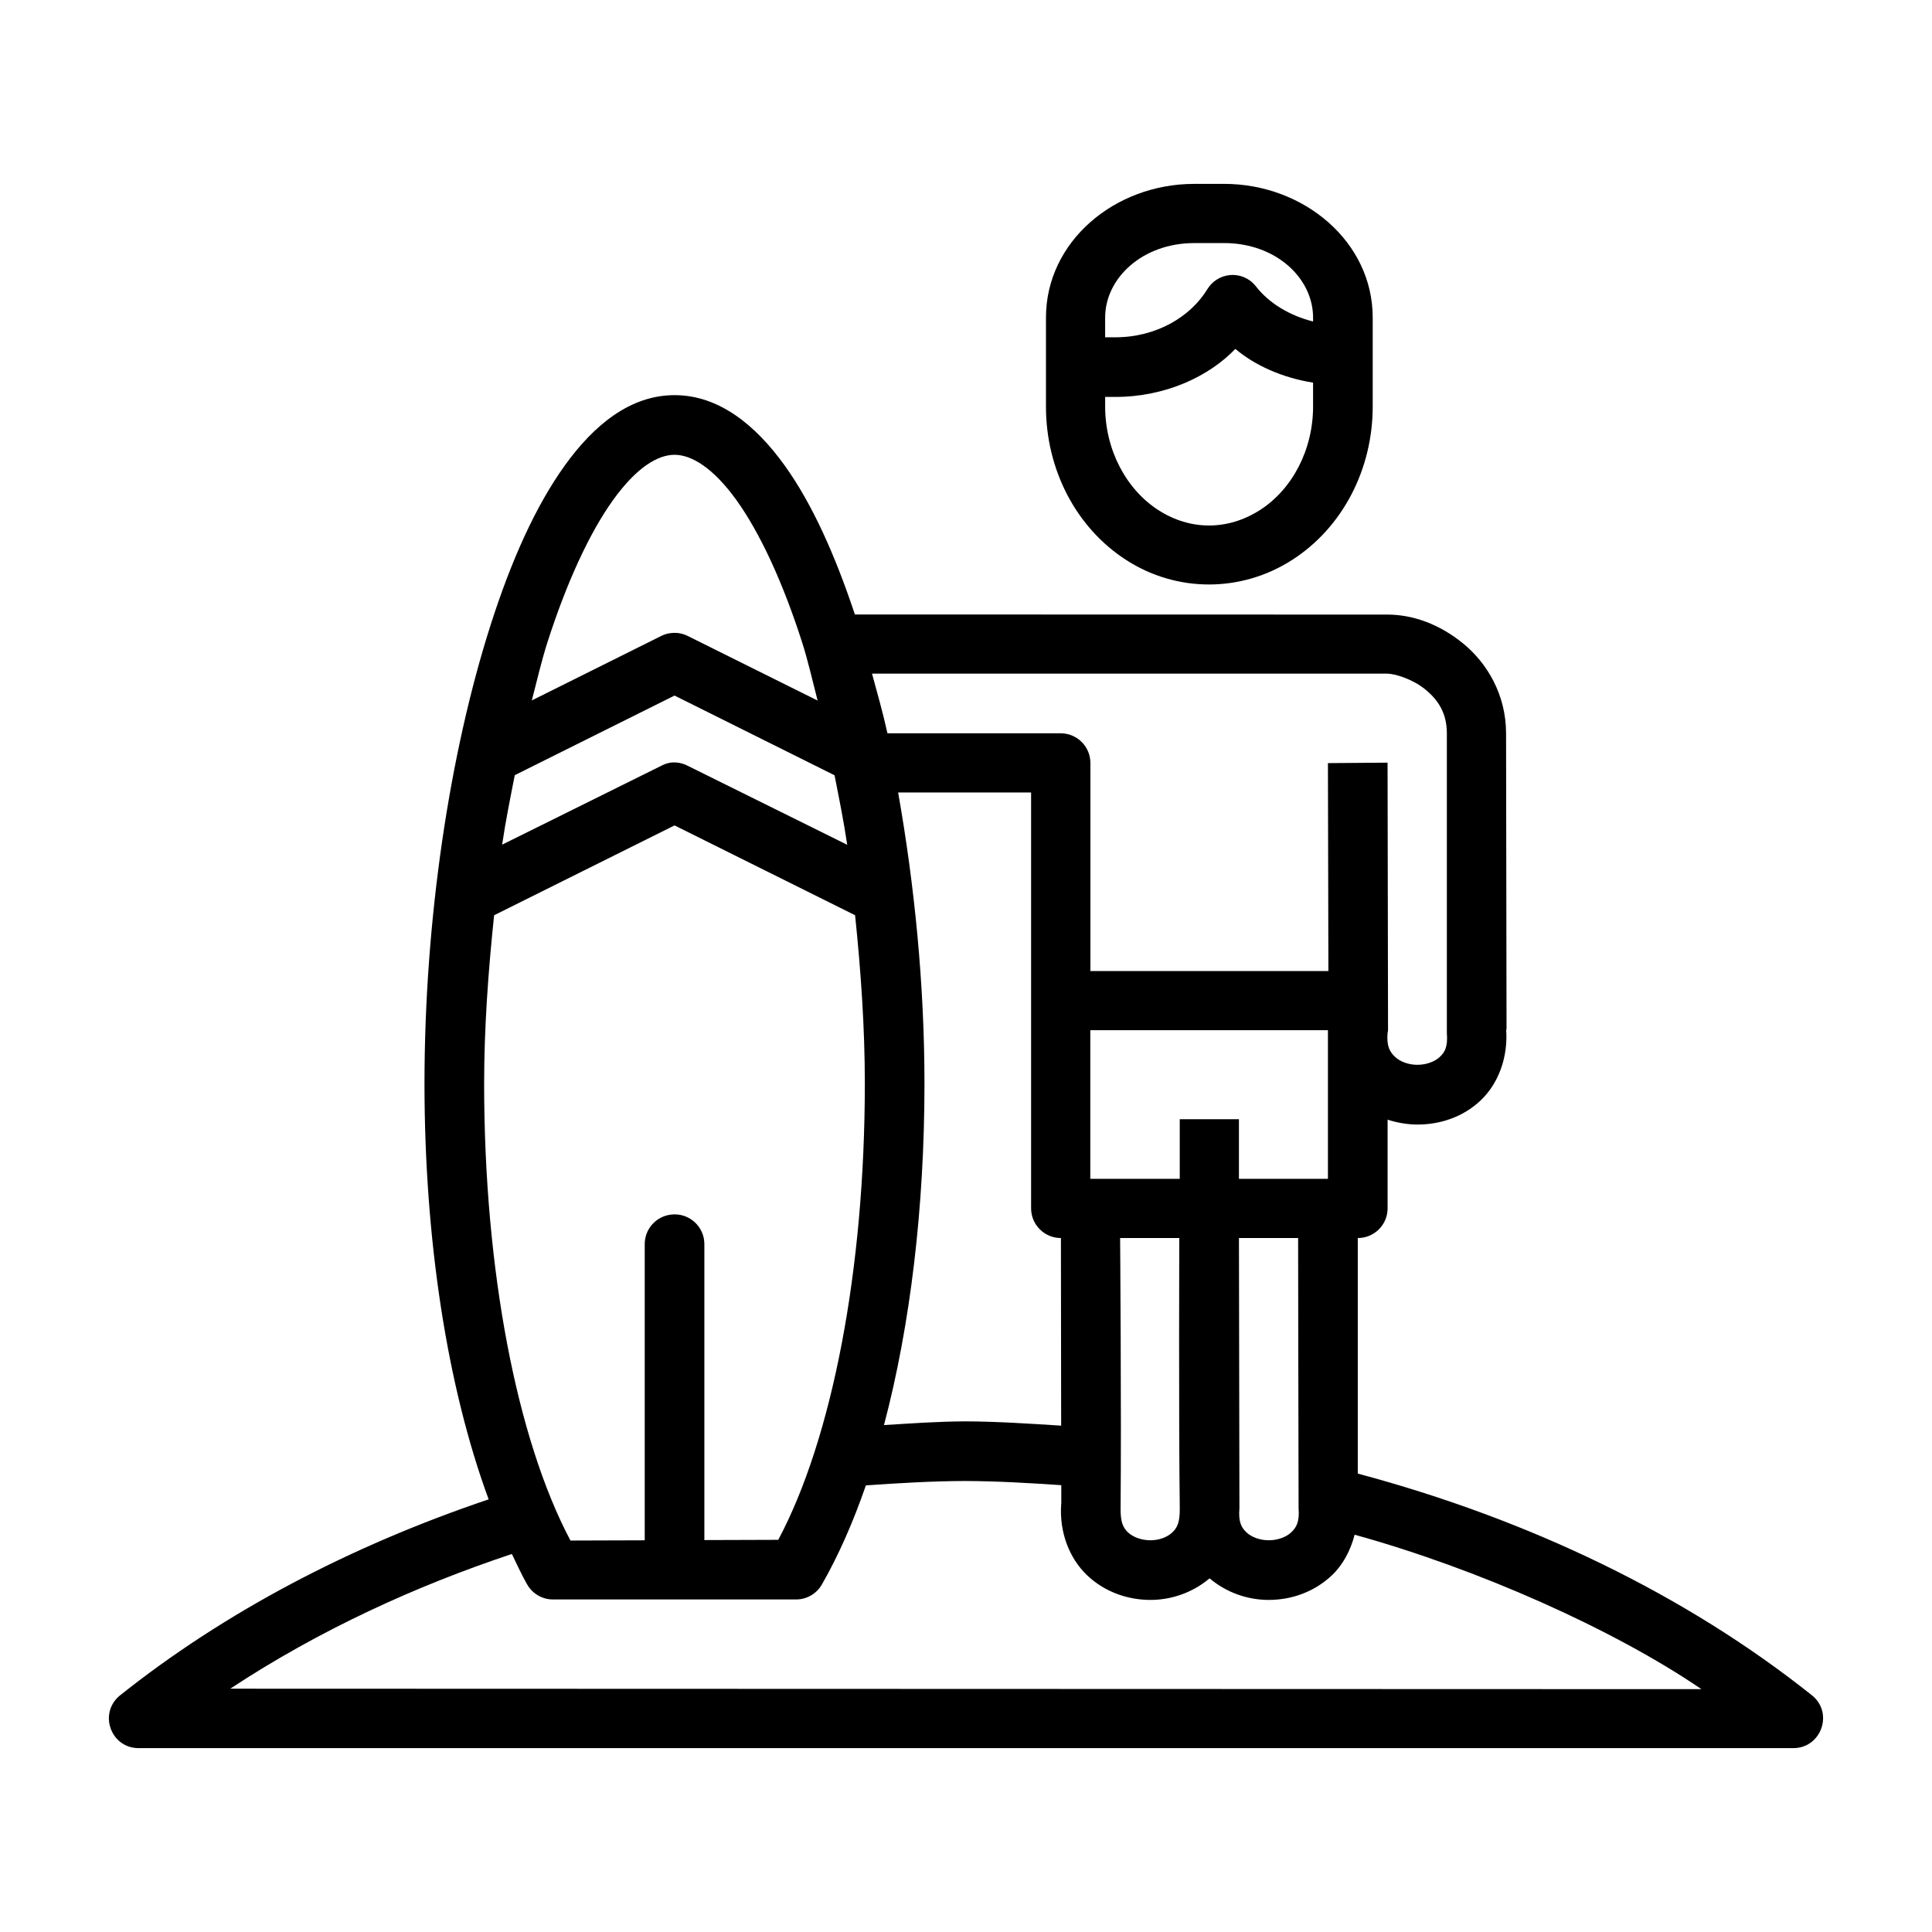 <?xml version="1.0" encoding="UTF-8"?>
<!-- Uploaded to: ICON Repo, www.svgrepo.com, Generator: ICON Repo Mixer Tools -->
<svg fill="#000000" width="800px" height="800px" version="1.1" viewBox="144 144 512 512" xmlns="http://www.w3.org/2000/svg">
 <g>
  <path d="m460.49 192.73c-21.141 0-39.297 15.332-39.297 35.426v23.492c-0.047 16.598 7.848 32.121 21.277 40.773 13.43 8.652 30.457 8.613 43.91 0 13.453-8.613 21.402-24.086 21.402-40.684v-23.586c0-20.094-18.25-35.426-39.391-35.426zm0 15.684h7.902c13.75 0 23.586 9.305 23.586 19.742v1.043c-6.18-1.551-11.605-4.789-15.129-9.285-1.652-2.137-4.262-3.269-6.949-3.012-2.445 0.238-4.648 1.621-5.934 3.723-4.438 7.312-13.504 12.762-24.414 12.762h-2.676v-5.227c0-10.434 9.867-19.742 23.617-19.742zm10.887 28.043c5.137 4.34 12.355 7.629 20.602 8.949v6.336c0 11.555-5.586 21.988-14.082 27.43-8.5 5.438-18.449 5.469-26.938 0-8.488-5.469-14.113-15.969-14.082-27.52v-2.461h2.676c13.285 0 24.816-5.418 31.828-12.73z"/>
  <path d="m322.76 248.72c-11.688 0-21.316 7.844-29.059 18.605-7.742 10.758-14.207 25.188-19.648 42.188-10.887 34-17.559 78.203-17.559 121.68 0.008 41.359 6.016 80.355 17.004 110.15-36.762 12.398-70.066 29.93-97.754 52-5.648 4.66-2.461 13.809 4.859 13.93h438.5c7.543 0.125 10.949-9.391 5.012-14.055-33.336-26.535-74.613-46.48-120.29-58.703v-62.422c4.324 0.016 7.852-3.457 7.902-7.781v-23.586c2.582 0.828 5.273 1.289 7.934 1.289 5.957 0 12.039-1.957 16.727-6.394 4.688-4.445 7.383-11.488 6.734-19.188l0.125 0.617-0.125-78.691c0-10.359-5.117-18.719-11.379-23.832-6.262-5.113-13.289-7.633-19.988-7.656h-0.125l-141.08-0.031c-5.242-15.75-11.332-29.367-18.633-39.516-7.742-10.758-17.461-18.605-29.152-18.605zm0 15.805c4.422 0 10.172 3.356 16.391 11.992 6.219 8.641 12.32 21.785 17.434 37.762 1.523 4.75 2.75 10.176 4.09 15.375l-34.441-17.129c-1.191-0.594-2.516-0.863-3.844-0.801-1.09 0.047-2.16 0.301-3.137 0.801l-34.316 17.098c1.344-5.188 2.602-10.605 4.121-15.344 5.117-15.977 11.219-29.152 17.434-37.793 6.219-8.641 11.844-11.961 16.266-11.961zm52.336 57.996h136.53c2 0.008 6.715 1.426 10.086 4.184 3.375 2.754 5.719 6.238 5.719 11.625v78.691c-0.012 0.238-0.012 0.477 0 0.707 0.297 3.684-0.535 5.125-1.875 6.367-1.316 1.25-3.566 2.09-5.934 2.09s-4.59-0.848-5.902-2.09c-1.316-1.25-2.309-2.684-2-6.367 0.047-0.238 0.125-0.477 0.125-0.707l-0.125-70.91-15.805 0.125 0.125 55.105h-63.07v-55.105c0.016-4.324-3.457-7.852-7.781-7.902h-46.004c-1.215-5.547-2.68-10.594-4.09-15.805zm-52.336 5.812 42.406 21.125c1.184 6.055 2.418 12.055 3.352 18.418l-42.281-20.941c-1.391-0.719-2.961-1.016-4.519-0.828-0.863 0.125-1.691 0.422-2.461 0.828l-42.188 20.91c0.941-6.363 2.16-12.363 3.352-18.418zm59.254 25.676h35.238v110.3c0.047 4.324 3.582 7.797 7.902 7.781l0.062 49.723c-8.461-0.535-16.91-1.102-25.398-1.137-7.207 0.031-14.383 0.539-21.555 0.984 6.988-26.41 10.723-57.734 10.73-90.465 0-26.367-2.652-52.719-6.981-77.184zm-59.254 8.734 47.848 23.801c1.52 14.715 2.582 29.68 2.582 44.648-0.016 49.227-8.633 93.992-22.941 120.88l-19.586 0.062v-78.352c0.027-2.269-0.93-4.441-2.621-5.953-1.688-1.516-3.949-2.227-6.203-1.949-4.008 0.457-7.023 3.867-6.981 7.902v78.414l-19.68 0.062c-14.277-26.918-22.871-71.895-22.879-121.06 0-14.969 1.109-29.934 2.644-44.648zm110.18 54.273h62.977v39.391h-23.586v-15.805h-15.684v15.805h-23.707zm7.902 55.074h15.684s-0.176 47.82 0.125 71.617c0.047 3.695-0.652 5.152-1.969 6.394-1.316 1.25-3.438 2.09-5.812 2.09-2.367 0-4.621-0.848-5.934-2.09-1.316-1.25-2.004-2.703-1.969-6.394 0.238-24.941-0.125-71.617-0.125-71.617zm31.488 0h15.684s0.062 47.82 0.125 71.617c0.297 3.684-0.652 5.152-1.969 6.394-1.316 1.25-3.566 2.09-5.934 2.09s-4.59-0.848-5.902-2.09c-1.316-1.25-2.191-2.719-1.875-6.394-0.031-23.809-0.125-71.617-0.125-71.617zm-72.508 64.391c8.492 0.031 16.969 0.535 25.43 1.105v4.703c-0.648 7.699 2.172 14.746 6.856 19.188 4.688 4.445 10.801 6.519 16.758 6.519 5.539 0 11.145-1.895 15.684-5.719 4.539 3.832 10.141 5.719 15.684 5.719 5.957 0 12.039-2.078 16.727-6.519 2.887-2.738 4.934-6.516 6.027-10.762 32.484 8.977 68.57 25.012 91.91 40.93l-389.88-0.125c23.617-15.566 49.234-27.25 74.629-35.699 1.328 2.75 2.625 5.574 4.059 8.086 1.41 2.453 4.027 3.981 6.856 3.965h64.391c2.832 0.012 5.445-1.512 6.856-3.965 4.387-7.68 8.285-16.504 11.656-26.262 8.773-0.613 17.551-1.137 26.352-1.168z"/>
 </g>
</svg>